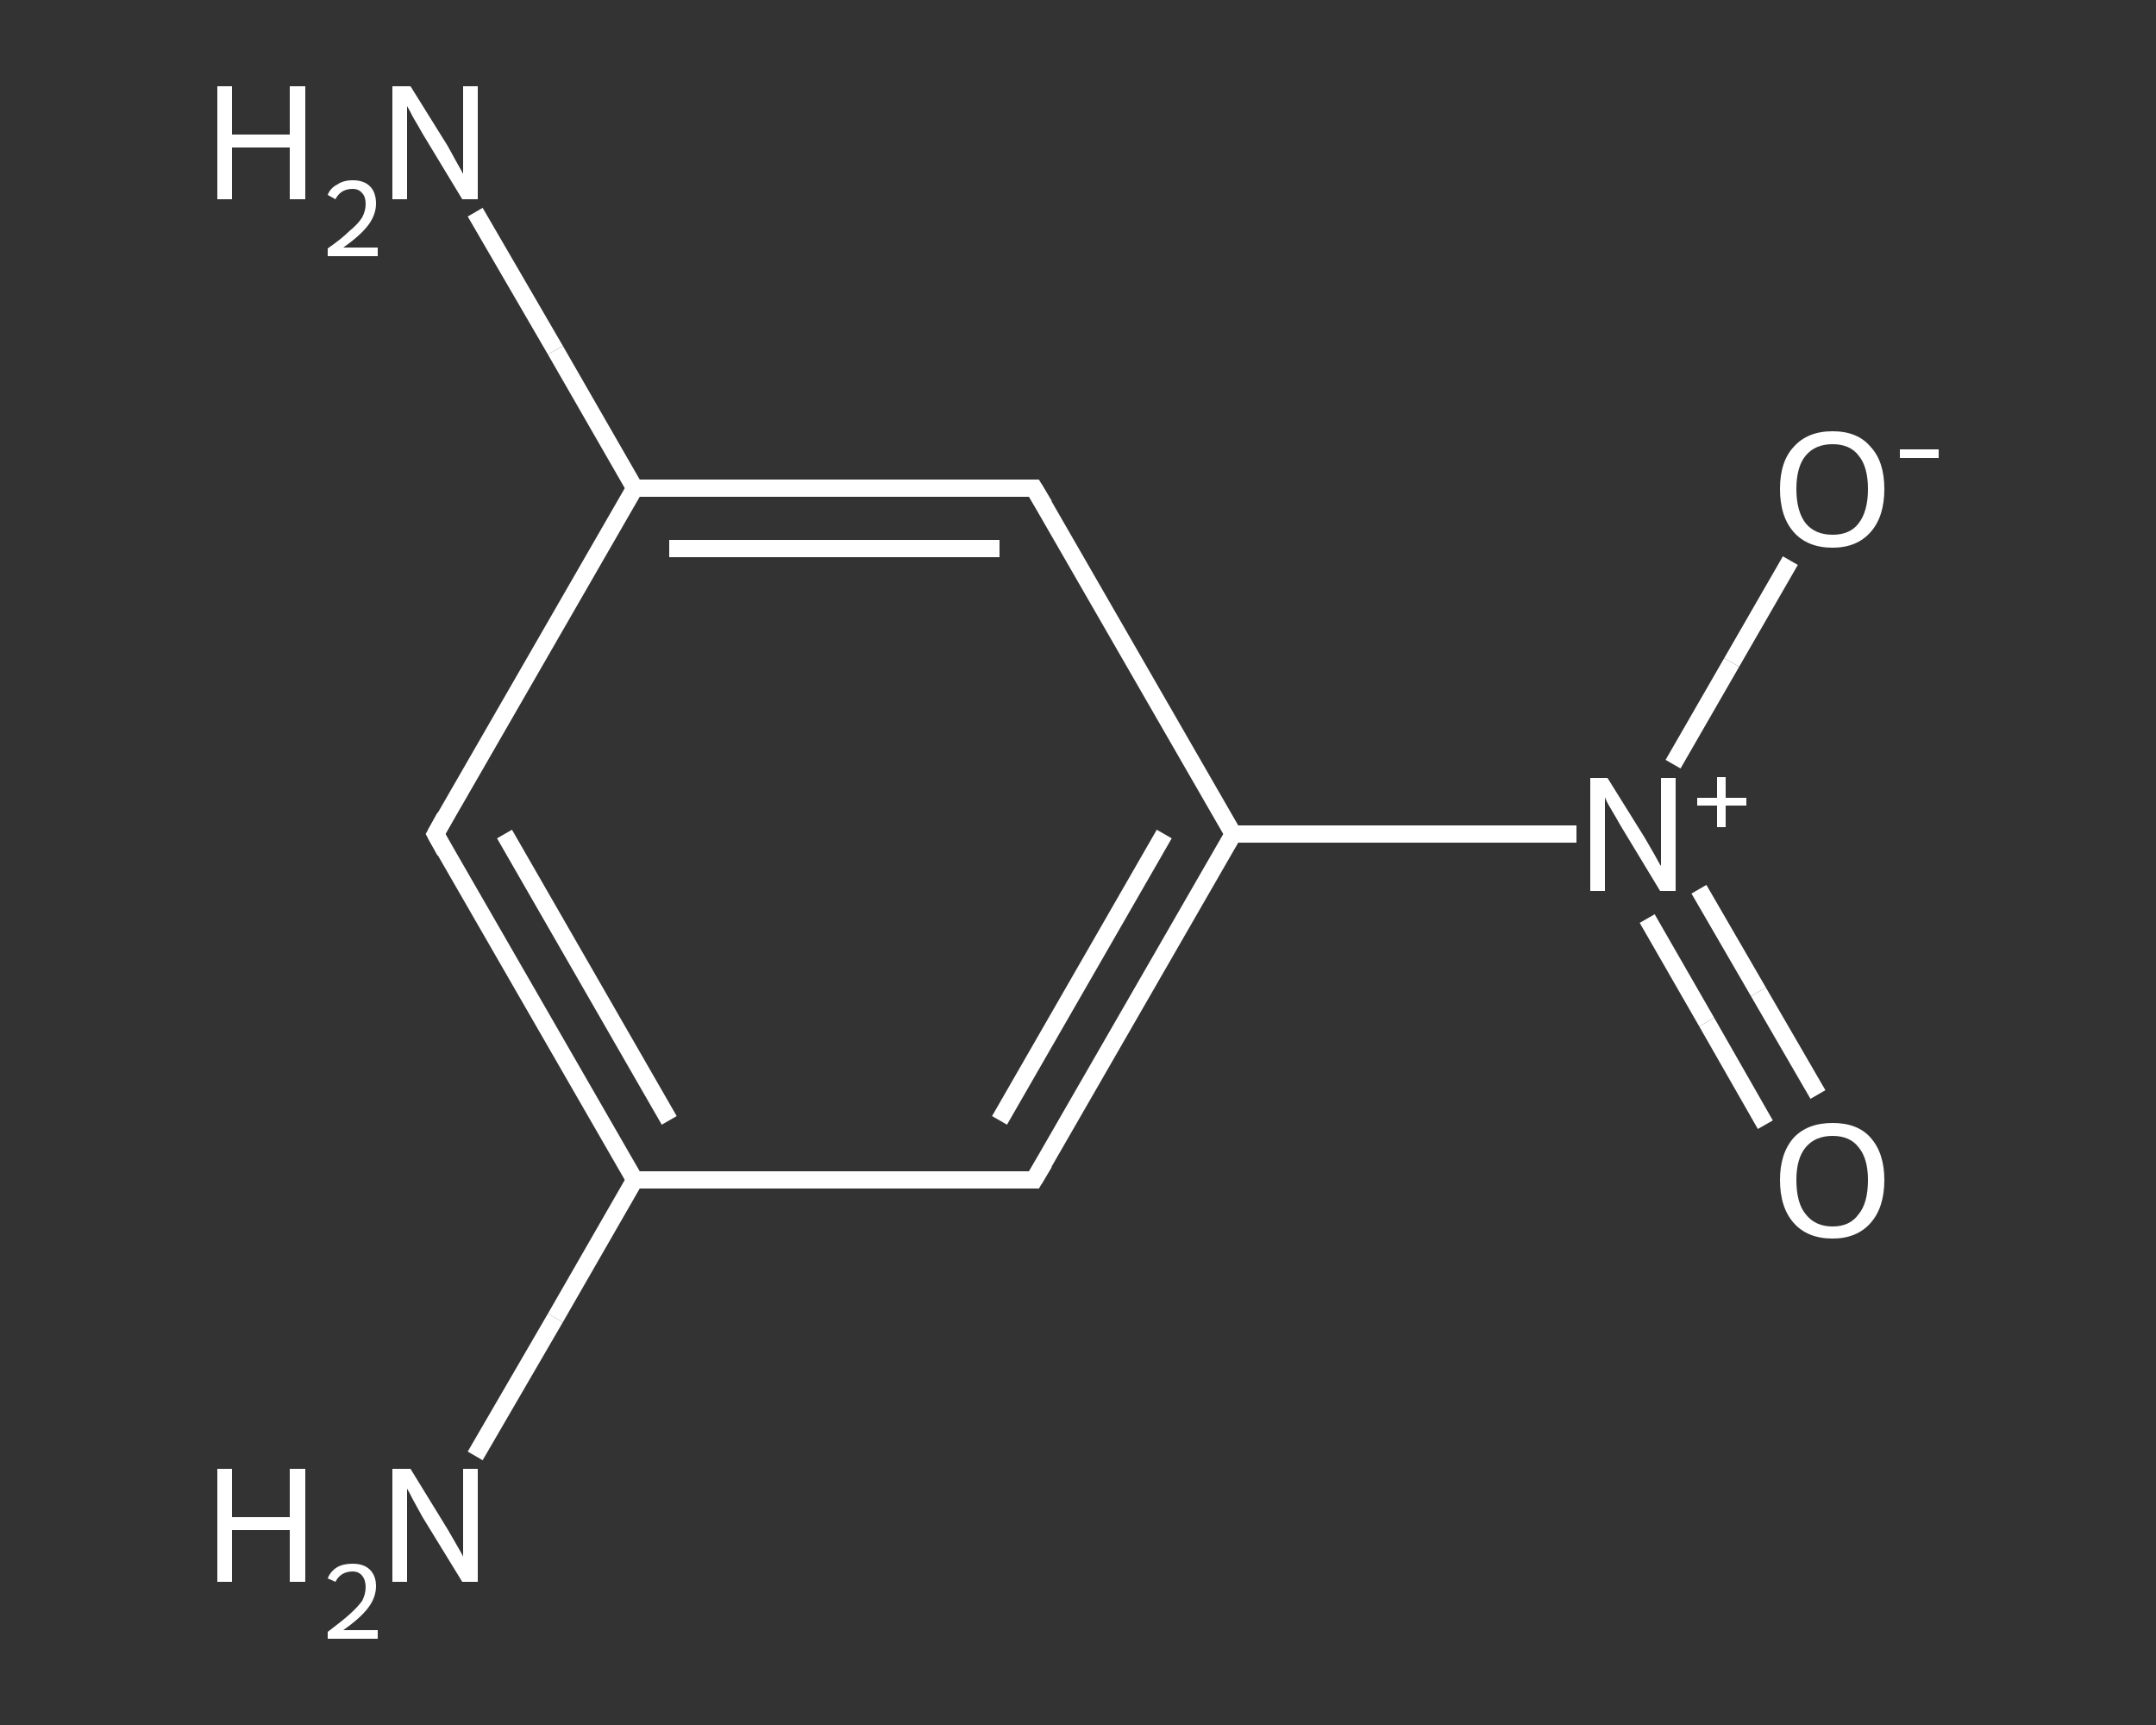 <?xml version='1.0' encoding='iso-8859-1'?>
<svg version='1.1' baseProfile='full'
              xmlns='http://www.w3.org/2000/svg'
                      xmlns:rdkit='http://www.rdkit.org/xml'
                      xmlns:xlink='http://www.w3.org/1999/xlink'
                  xml:space='preserve'
width='250px' height='200px' viewBox='0 0 250 200'>
<rect x="0" y="0" width="250" height="200" fill="#333333" stroke="none"/>
<!-- END OF HEADER -->
<rect style='opacity:1.0;fill:transparent;stroke:none' width='250.0' height='200.0' x='0.0' y='0.0'> </rect>
<path class='bond-0 atom-0 atom-1' d='M 55.1,168.8 L 64.4,152.8' style='fill:none;fill-rule:evenodd;stroke:#FFFFFF;stroke-width:2.0px;stroke-linecap:butt;stroke-linejoin:miter;stroke-opacity:1' />
<path class='bond-0 atom-0 atom-1' d='M 64.4,152.8 L 73.6,136.8' style='fill:none;fill-rule:evenodd;stroke:#FFFFFF;stroke-width:2.0px;stroke-linecap:butt;stroke-linejoin:miter;stroke-opacity:1' />
<path class='bond-1 atom-1 atom-2' d='M 73.6,136.8 L 50.5,96.7' style='fill:none;fill-rule:evenodd;stroke:#FFFFFF;stroke-width:2.0px;stroke-linecap:butt;stroke-linejoin:miter;stroke-opacity:1' />
<path class='bond-1 atom-1 atom-2' d='M 77.6,129.9 L 58.5,96.7' style='fill:none;fill-rule:evenodd;stroke:#FFFFFF;stroke-width:2.0px;stroke-linecap:butt;stroke-linejoin:miter;stroke-opacity:1' />
<path class='bond-2 atom-2 atom-3' d='M 50.5,96.7 L 73.6,56.6' style='fill:none;fill-rule:evenodd;stroke:#FFFFFF;stroke-width:2.0px;stroke-linecap:butt;stroke-linejoin:miter;stroke-opacity:1' />
<path class='bond-3 atom-3 atom-4' d='M 73.6,56.6 L 64.4,40.6' style='fill:none;fill-rule:evenodd;stroke:#FFFFFF;stroke-width:2.0px;stroke-linecap:butt;stroke-linejoin:miter;stroke-opacity:1' />
<path class='bond-3 atom-3 atom-4' d='M 64.4,40.6 L 55.1,24.6' style='fill:none;fill-rule:evenodd;stroke:#FFFFFF;stroke-width:2.0px;stroke-linecap:butt;stroke-linejoin:miter;stroke-opacity:1' />
<path class='bond-4 atom-3 atom-5' d='M 73.6,56.6 L 119.9,56.6' style='fill:none;fill-rule:evenodd;stroke:#FFFFFF;stroke-width:2.0px;stroke-linecap:butt;stroke-linejoin:miter;stroke-opacity:1' />
<path class='bond-4 atom-3 atom-5' d='M 77.6,63.6 L 115.9,63.6' style='fill:none;fill-rule:evenodd;stroke:#FFFFFF;stroke-width:2.0px;stroke-linecap:butt;stroke-linejoin:miter;stroke-opacity:1' />
<path class='bond-5 atom-5 atom-6' d='M 119.9,56.6 L 143.0,96.7' style='fill:none;fill-rule:evenodd;stroke:#FFFFFF;stroke-width:2.0px;stroke-linecap:butt;stroke-linejoin:miter;stroke-opacity:1' />
<path class='bond-6 atom-6 atom-7' d='M 143.0,96.7 L 162.9,96.7' style='fill:none;fill-rule:evenodd;stroke:#FFFFFF;stroke-width:2.0px;stroke-linecap:butt;stroke-linejoin:miter;stroke-opacity:1' />
<path class='bond-6 atom-6 atom-7' d='M 162.9,96.7 L 182.8,96.7' style='fill:none;fill-rule:evenodd;stroke:#FFFFFF;stroke-width:2.0px;stroke-linecap:butt;stroke-linejoin:miter;stroke-opacity:1' />
<path class='bond-7 atom-7 atom-8' d='M 191.0,106.5 L 197.9,118.5' style='fill:none;fill-rule:evenodd;stroke:#FFFFFF;stroke-width:2.0px;stroke-linecap:butt;stroke-linejoin:miter;stroke-opacity:1' />
<path class='bond-7 atom-7 atom-8' d='M 197.9,118.5 L 204.7,130.4' style='fill:none;fill-rule:evenodd;stroke:#FFFFFF;stroke-width:2.0px;stroke-linecap:butt;stroke-linejoin:miter;stroke-opacity:1' />
<path class='bond-7 atom-7 atom-8' d='M 197.0,103.1 L 203.9,115.0' style='fill:none;fill-rule:evenodd;stroke:#FFFFFF;stroke-width:2.0px;stroke-linecap:butt;stroke-linejoin:miter;stroke-opacity:1' />
<path class='bond-7 atom-7 atom-8' d='M 203.9,115.0 L 210.8,126.9' style='fill:none;fill-rule:evenodd;stroke:#FFFFFF;stroke-width:2.0px;stroke-linecap:butt;stroke-linejoin:miter;stroke-opacity:1' />
<path class='bond-8 atom-7 atom-9' d='M 194.0,88.6 L 200.8,76.8' style='fill:none;fill-rule:evenodd;stroke:#FFFFFF;stroke-width:2.0px;stroke-linecap:butt;stroke-linejoin:miter;stroke-opacity:1' />
<path class='bond-8 atom-7 atom-9' d='M 200.8,76.8 L 207.6,65.0' style='fill:none;fill-rule:evenodd;stroke:#FFFFFF;stroke-width:2.0px;stroke-linecap:butt;stroke-linejoin:miter;stroke-opacity:1' />
<path class='bond-9 atom-6 atom-10' d='M 143.0,96.7 L 119.9,136.8' style='fill:none;fill-rule:evenodd;stroke:#FFFFFF;stroke-width:2.0px;stroke-linecap:butt;stroke-linejoin:miter;stroke-opacity:1' />
<path class='bond-9 atom-6 atom-10' d='M 135.0,96.7 L 115.9,129.9' style='fill:none;fill-rule:evenodd;stroke:#FFFFFF;stroke-width:2.0px;stroke-linecap:butt;stroke-linejoin:miter;stroke-opacity:1' />
<path class='bond-10 atom-10 atom-1' d='M 119.9,136.8 L 73.6,136.8' style='fill:none;fill-rule:evenodd;stroke:#FFFFFF;stroke-width:2.0px;stroke-linecap:butt;stroke-linejoin:miter;stroke-opacity:1' />
<path d='M 51.6,98.7 L 50.5,96.7 L 51.6,94.7' style='fill:none;stroke:#FFFFFF;stroke-width:2.0px;stroke-linecap:butt;stroke-linejoin:miter;stroke-opacity:1;' />
<path d='M 117.6,56.6 L 119.9,56.6 L 121.1,58.6' style='fill:none;stroke:#FFFFFF;stroke-width:2.0px;stroke-linecap:butt;stroke-linejoin:miter;stroke-opacity:1;' />
<path d='M 121.1,134.8 L 119.9,136.8 L 117.6,136.8' style='fill:none;stroke:#FFFFFF;stroke-width:2.0px;stroke-linecap:butt;stroke-linejoin:miter;stroke-opacity:1;' />
<path class='atom-0' d='M 25.2 170.3
L 26.9 170.3
L 26.9 175.9
L 33.6 175.9
L 33.6 170.3
L 35.4 170.3
L 35.4 183.4
L 33.6 183.4
L 33.6 177.4
L 26.9 177.4
L 26.9 183.4
L 25.2 183.4
L 25.2 170.3
' fill='#FFFFFF'/>
<path class='atom-0' d='M 38.0 183.0
Q 38.3 182.2, 39.1 181.7
Q 39.8 181.3, 40.9 181.3
Q 42.2 181.3, 42.9 182.0
Q 43.6 182.7, 43.6 183.9
Q 43.6 185.2, 42.7 186.4
Q 41.8 187.6, 39.8 189.0
L 43.8 189.0
L 43.8 190.0
L 38.0 190.0
L 38.0 189.2
Q 39.6 188.0, 40.5 187.2
Q 41.5 186.3, 42.0 185.6
Q 42.4 184.8, 42.4 184.0
Q 42.4 183.2, 42.0 182.7
Q 41.6 182.2, 40.9 182.2
Q 40.2 182.2, 39.7 182.5
Q 39.2 182.8, 38.9 183.4
L 38.0 183.0
' fill='#FFFFFF'/>
<path class='atom-0' d='M 47.6 170.3
L 51.9 177.3
Q 52.3 178.0, 53.0 179.2
Q 53.7 180.4, 53.7 180.5
L 53.7 170.3
L 55.4 170.3
L 55.4 183.4
L 53.6 183.4
L 49.0 175.9
Q 48.5 175.0, 47.9 173.9
Q 47.4 172.9, 47.2 172.6
L 47.2 183.4
L 45.5 183.4
L 45.5 170.3
L 47.6 170.3
' fill='#FFFFFF'/>
<path class='atom-4' d='M 25.2 10.0
L 26.9 10.0
L 26.9 15.6
L 33.6 15.6
L 33.6 10.0
L 35.4 10.0
L 35.4 23.1
L 33.6 23.1
L 33.6 17.1
L 26.9 17.1
L 26.9 23.1
L 25.2 23.1
L 25.2 10.0
' fill='#FFFFFF'/>
<path class='atom-4' d='M 38.0 22.6
Q 38.3 21.8, 39.1 21.4
Q 39.8 20.9, 40.9 20.9
Q 42.2 20.9, 42.9 21.6
Q 43.6 22.3, 43.6 23.6
Q 43.6 24.9, 42.7 26.1
Q 41.8 27.3, 39.8 28.7
L 43.8 28.7
L 43.8 29.7
L 38.0 29.7
L 38.0 28.8
Q 39.6 27.7, 40.5 26.8
Q 41.5 26.0, 42.0 25.2
Q 42.4 24.4, 42.4 23.7
Q 42.4 22.8, 42.0 22.4
Q 41.6 21.9, 40.9 21.9
Q 40.2 21.9, 39.7 22.2
Q 39.2 22.5, 38.9 23.1
L 38.0 22.6
' fill='#FFFFFF'/>
<path class='atom-4' d='M 47.6 10.0
L 51.9 16.9
Q 52.3 17.6, 53.0 18.9
Q 53.7 20.1, 53.7 20.2
L 53.7 10.0
L 55.4 10.0
L 55.4 23.1
L 53.6 23.1
L 49.0 15.5
Q 48.5 14.6, 47.9 13.6
Q 47.4 12.6, 47.2 12.3
L 47.2 23.1
L 45.5 23.1
L 45.5 10.0
L 47.6 10.0
' fill='#FFFFFF'/>
<path class='atom-7' d='M 186.4 90.2
L 190.7 97.1
Q 191.1 97.8, 191.8 99.0
Q 192.5 100.3, 192.6 100.4
L 192.6 90.2
L 194.3 90.2
L 194.3 103.3
L 192.5 103.3
L 187.9 95.7
Q 187.4 94.8, 186.8 93.8
Q 186.2 92.8, 186.1 92.4
L 186.1 103.3
L 184.4 103.3
L 184.4 90.2
L 186.4 90.2
' fill='#FFFFFF'/>
<path class='atom-7' d='M 196.8 92.5
L 199.1 92.5
L 199.1 90.1
L 200.1 90.1
L 200.1 92.5
L 202.5 92.5
L 202.5 93.4
L 200.1 93.4
L 200.1 95.9
L 199.1 95.9
L 199.1 93.4
L 196.8 93.4
L 196.8 92.5
' fill='#FFFFFF'/>
<path class='atom-8' d='M 206.4 136.8
Q 206.4 133.7, 208.0 131.9
Q 209.6 130.2, 212.5 130.2
Q 215.4 130.2, 216.9 131.9
Q 218.5 133.7, 218.5 136.8
Q 218.5 140.0, 216.9 141.8
Q 215.3 143.6, 212.5 143.6
Q 209.6 143.6, 208.0 141.8
Q 206.4 140.0, 206.4 136.8
M 212.5 142.2
Q 214.5 142.2, 215.5 140.8
Q 216.6 139.5, 216.6 136.8
Q 216.6 134.3, 215.5 133.0
Q 214.5 131.7, 212.5 131.7
Q 210.5 131.7, 209.4 133.0
Q 208.3 134.3, 208.3 136.8
Q 208.3 139.5, 209.4 140.8
Q 210.5 142.2, 212.5 142.2
' fill='#FFFFFF'/>
<path class='atom-9' d='M 206.4 56.7
Q 206.4 53.5, 208.0 51.8
Q 209.6 50.0, 212.5 50.0
Q 215.4 50.0, 216.9 51.8
Q 218.5 53.5, 218.5 56.7
Q 218.5 59.9, 216.9 61.7
Q 215.3 63.5, 212.5 63.5
Q 209.6 63.5, 208.0 61.7
Q 206.4 59.9, 206.4 56.7
M 212.5 62.0
Q 214.5 62.0, 215.5 60.7
Q 216.6 59.3, 216.6 56.7
Q 216.6 54.1, 215.5 52.8
Q 214.5 51.5, 212.5 51.5
Q 210.5 51.5, 209.4 52.8
Q 208.3 54.1, 208.3 56.7
Q 208.3 59.3, 209.4 60.7
Q 210.5 62.0, 212.5 62.0
' fill='#FFFFFF'/>
<path class='atom-9' d='M 220.3 52.1
L 224.8 52.1
L 224.8 53.1
L 220.3 53.1
L 220.3 52.1
' fill='#FFFFFF'/>
</svg>
